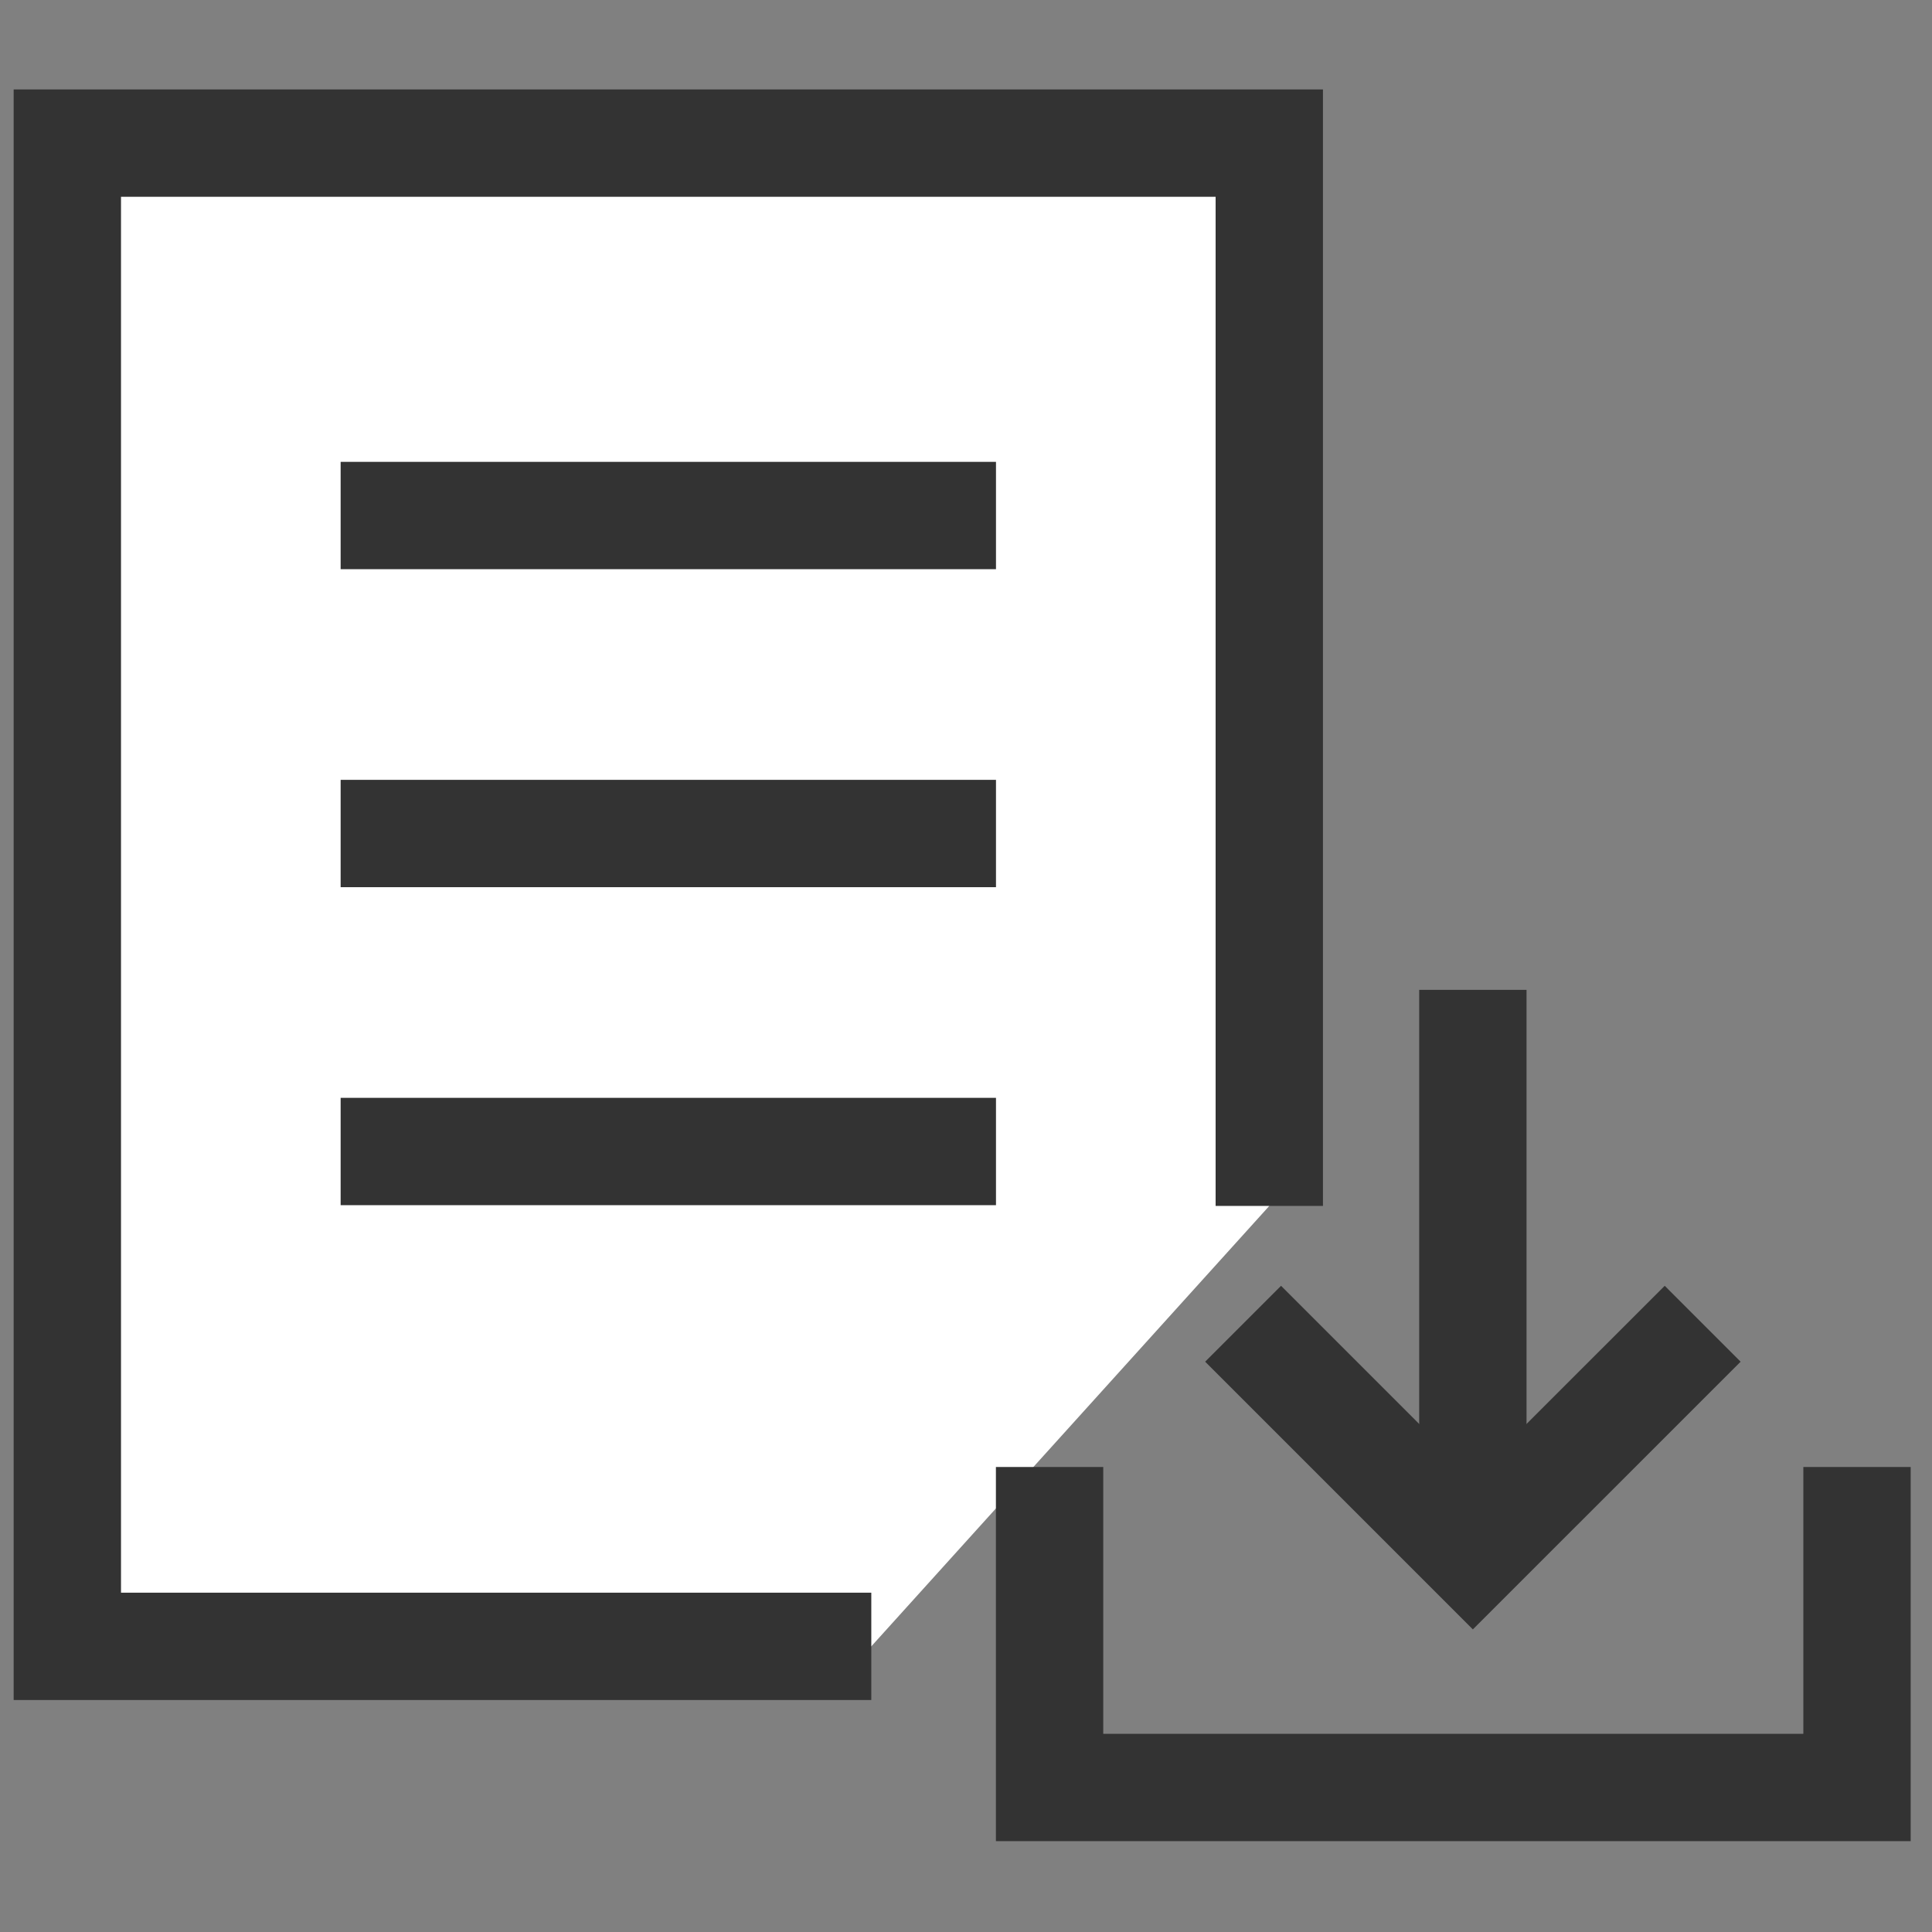 <?xml version="1.0" encoding="UTF-8"?><svg id="b" xmlns="http://www.w3.org/2000/svg" viewBox="0 0 54 54"><rect x="0" y="0" width="54" height="54" fill="#808080" stroke="none"/><defs><style>.e{fill-rule:evenodd;}.e,.f,.g{fill:none;}.e,.h,.g{stroke:#333;stroke-miterlimit:10;stroke-width:3px;}.f{stroke-width:0px;}.h{fill:#fff;}</style></defs><g id="c"><rect class="f" width="54" height="54"/></g><g id="d"><polyline class="h" points="24.353 46.016 1.882 46.016 1.882 4 35.477 4 35.477 33.706"/><line class="g" x1="9.521" y1="14.409" x2="27.838" y2="14.409"/><line class="g" x1="9.521" y1="23.297" x2="27.838" y2="23.297"/><line class="g" x1="9.521" y1="32.185" x2="27.838" y2="32.185"/><line class="g" x1="41.167" y1="27.667" x2="41.167" y2="42.302"/><polyline class="e" points="47.59 36.999 41.167 43.421 34.745 36.999"/><polyline class="e" points="51.904 41.003 51.904 49.961 29.336 49.961 29.336 41.003"/></g></svg>